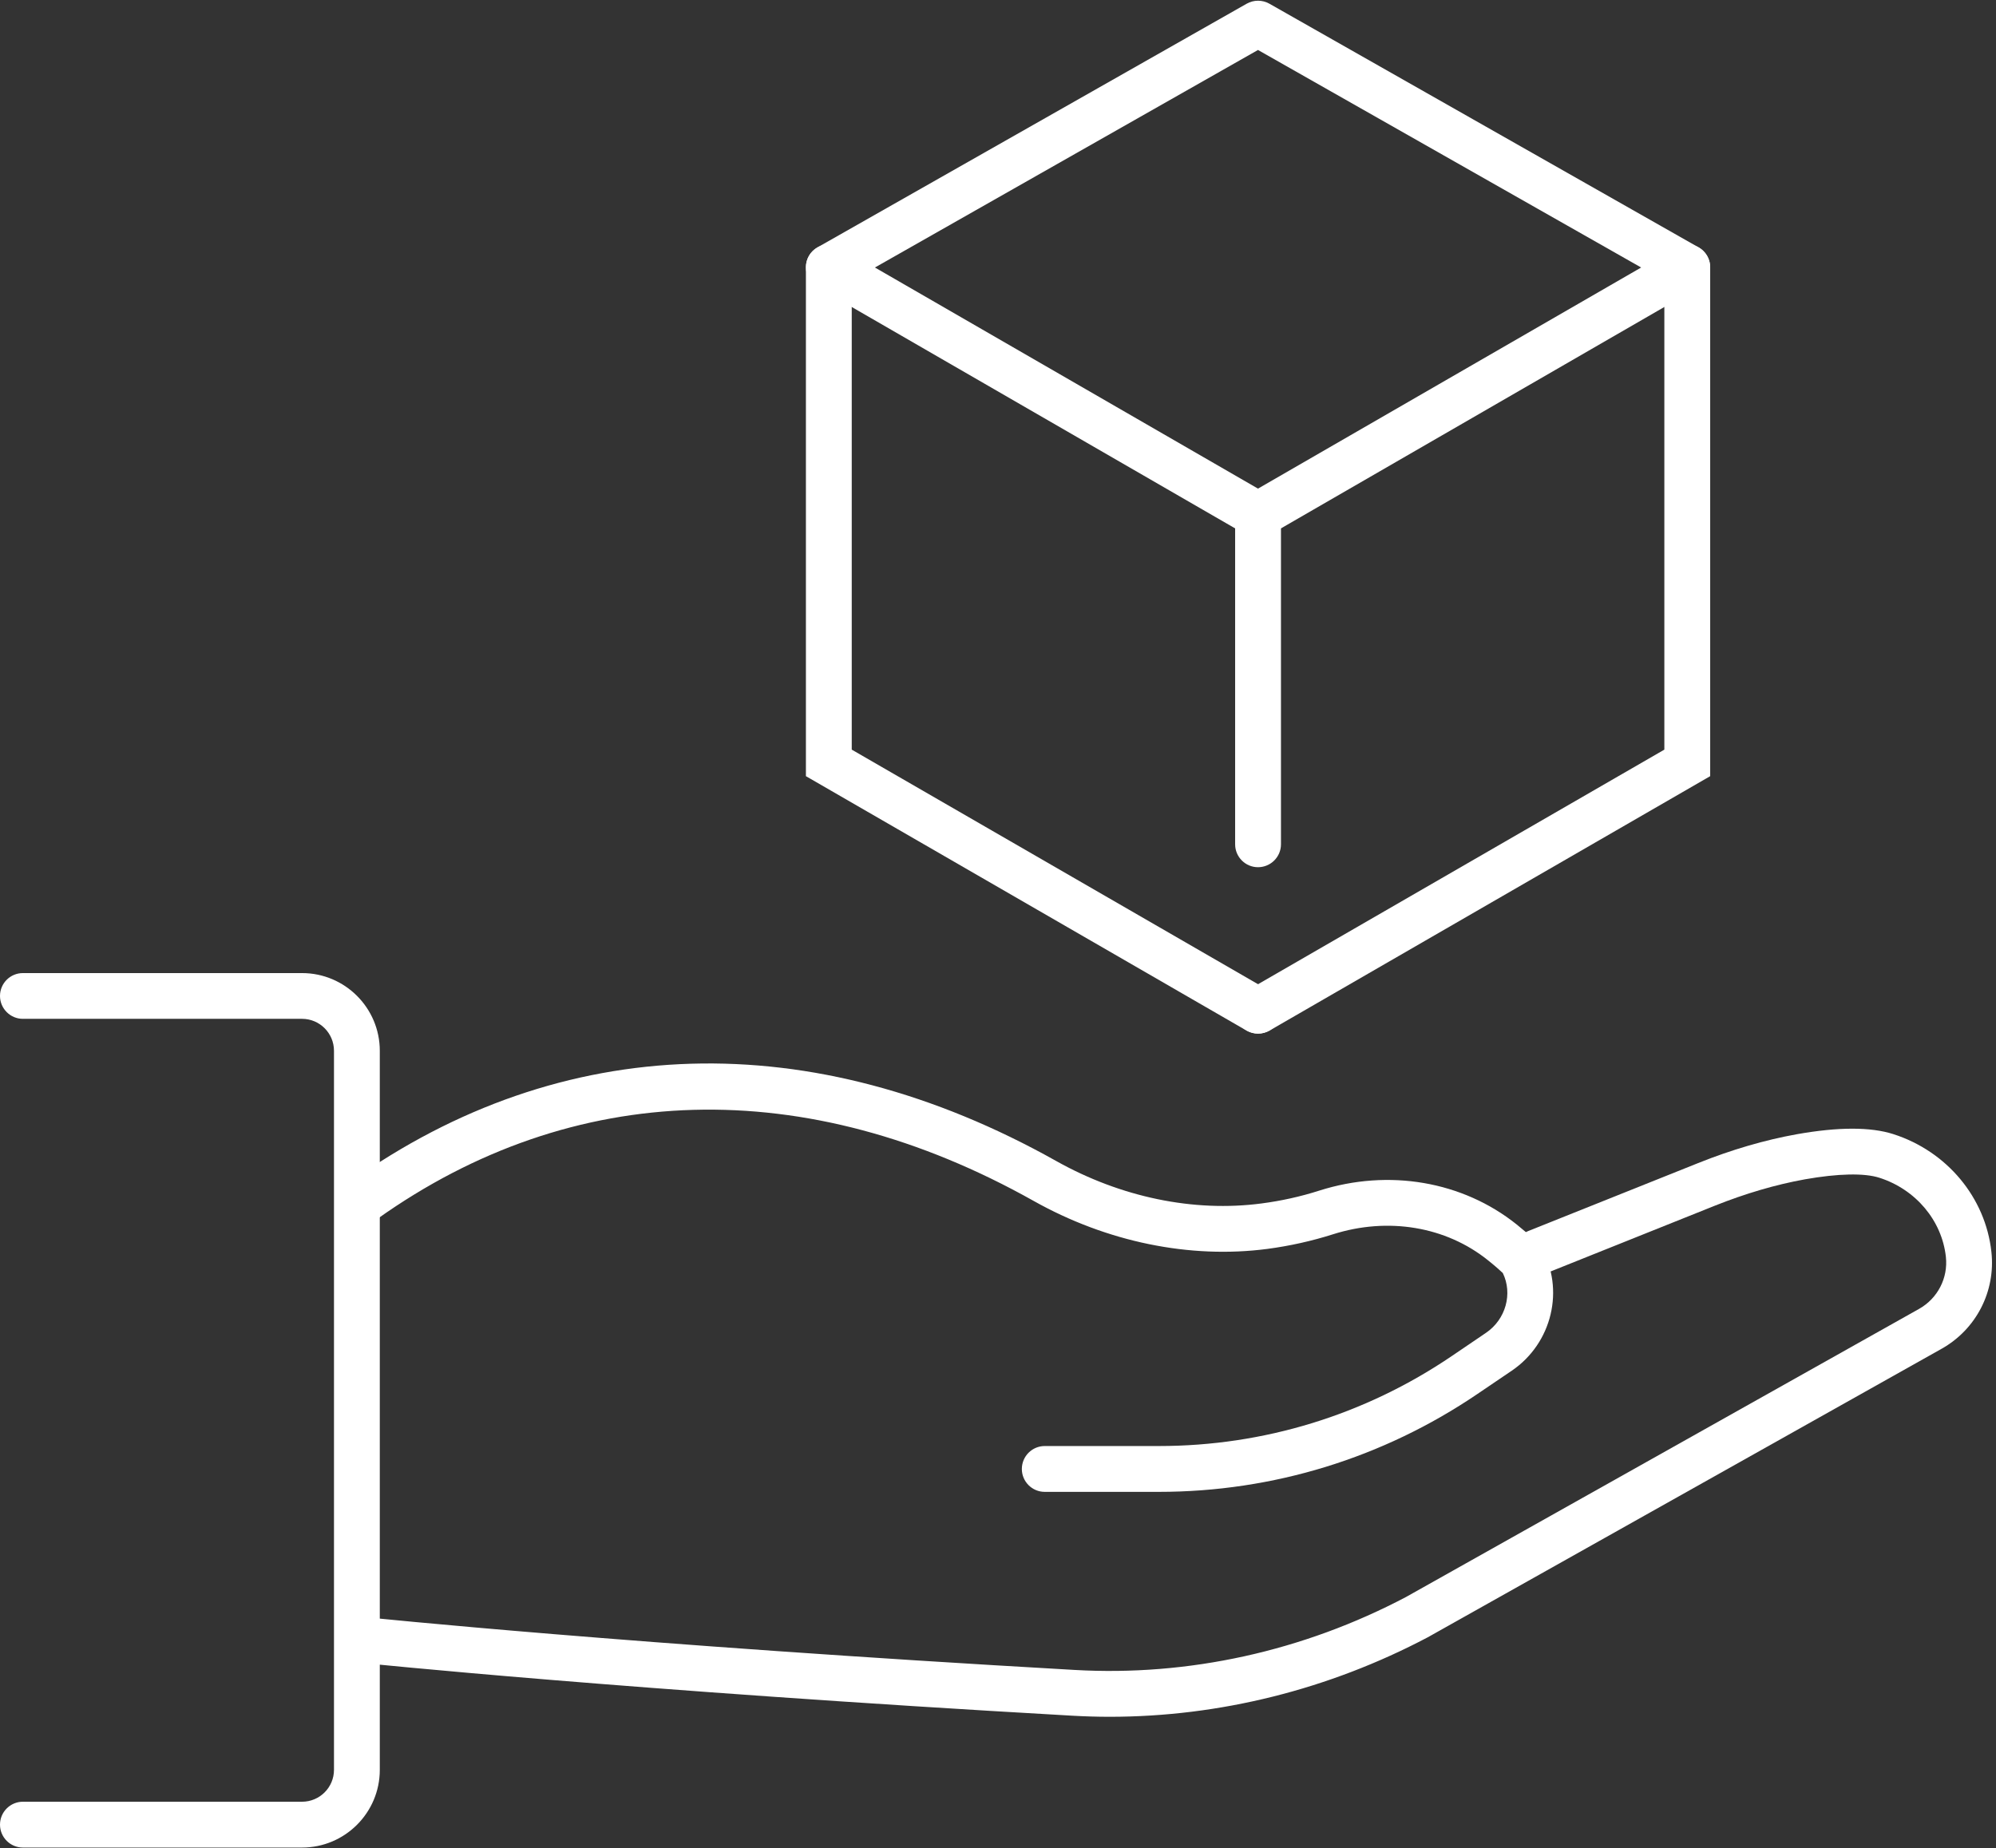 <?xml version="1.0" encoding="UTF-8" standalone="no"?><svg xmlns="http://www.w3.org/2000/svg" xmlns:xlink="http://www.w3.org/1999/xlink" fill="#000000" height="92.8" preserveAspectRatio="xMidYMid meet" version="1" viewBox="0.0 3.6 100.2 92.8" width="100.2" zoomAndPan="magnify"><rect x="0.0" y="3.6" width="100.2" height="92.8" fill="#333333" stroke="none"/><g fill="#ffffff" id="change1_1"><path d="M 43.922 17.031 L 63.152 28.133 L 82.387 17.031 L 63.152 6.109 Z M 63.152 30.613 C 62.957 30.613 62.758 30.562 62.578 30.461 L 41.031 18.016 C 40.672 17.812 40.453 17.43 40.457 17.016 C 40.457 16.605 40.68 16.223 41.039 16.02 L 62.586 3.785 C 62.938 3.586 63.371 3.586 63.723 3.785 L 85.27 16.02 C 85.629 16.223 85.852 16.605 85.852 17.016 C 85.855 17.43 85.637 17.812 85.277 18.016 L 63.73 30.461 C 63.551 30.562 63.352 30.613 63.152 30.613" fill="inherit"/><path d="M 63.152 55.496 C 62.957 55.496 62.762 55.445 62.578 55.344 L 40.457 42.57 L 40.457 17.023 C 40.457 16.387 40.969 15.871 41.605 15.871 C 42.242 15.871 42.758 16.387 42.758 17.023 L 42.758 41.238 L 63.73 53.348 C 64.281 53.668 64.469 54.371 64.148 54.922 C 63.938 55.289 63.551 55.496 63.152 55.496" fill="inherit"/><path d="M 63.156 55.496 C 62.758 55.496 62.371 55.289 62.156 54.922 C 61.84 54.371 62.027 53.668 62.578 53.348 L 83.551 41.238 L 83.551 17.023 C 83.551 16.387 84.066 15.871 84.703 15.871 C 85.34 15.871 85.852 16.387 85.852 17.023 L 85.852 42.57 L 63.73 55.344 C 63.547 55.445 63.352 55.496 63.156 55.496" fill="inherit"/><path d="M 63.152 47.141 C 62.52 47.141 62.004 46.625 62.004 45.992 L 62.004 29.465 C 62.004 28.828 62.52 28.312 63.152 28.312 C 63.789 28.312 64.305 28.828 64.305 29.465 L 64.305 45.992 C 64.305 46.625 63.789 47.141 63.152 47.141" fill="inherit"/><path d="M 58.176 78.504 L 52.445 78.504 C 51.812 78.504 51.297 77.988 51.297 77.355 C 51.297 76.719 51.812 76.203 52.445 76.203 L 58.176 76.203 C 63.434 76.203 68.516 74.645 72.871 71.691 L 74.602 70.516 C 75.594 69.84 75.945 68.547 75.441 67.516 C 75.301 67.383 75.043 67.152 74.695 66.875 C 72.586 65.18 69.68 64.695 66.922 65.57 C 65.855 65.91 64.746 66.156 63.629 66.305 C 59.738 66.816 55.566 65.961 51.887 63.895 C 40.465 57.484 28.758 57.812 18.93 64.809 C 18.414 65.18 17.695 65.059 17.328 64.539 C 16.957 64.023 17.078 63.305 17.598 62.934 C 28.191 55.395 40.77 55.02 53.012 61.887 C 56.266 63.715 59.926 64.473 63.332 64.023 C 64.312 63.895 65.289 63.68 66.227 63.379 C 69.719 62.27 73.422 62.906 76.137 65.078 C 76.773 65.59 77.164 65.977 77.18 65.992 L 77.289 66.102 L 77.367 66.238 C 78.566 68.328 77.918 71.043 75.895 72.418 L 74.16 73.594 C 69.426 76.805 63.898 78.504 58.176 78.504" fill="inherit"/><path d="M 55.707 89.797 C 55.074 89.797 54.445 89.777 53.816 89.742 C 31.387 88.465 18.273 87.102 18.145 87.09 C 17.512 87.023 17.055 86.457 17.121 85.824 C 17.188 85.191 17.766 84.746 18.383 84.801 C 18.512 84.812 31.578 86.172 53.945 87.445 C 59.664 87.773 65.418 86.504 70.578 83.785 L 96.34 69.316 C 97.273 68.789 97.801 67.766 97.684 66.703 C 97.484 64.879 96.172 63.32 94.348 62.734 C 93.586 62.488 92.262 62.52 90.609 62.812 C 89.152 63.074 87.633 63.52 86.094 64.133 L 77.57 67.547 C 76.984 67.781 76.312 67.496 76.078 66.906 C 75.84 66.316 76.125 65.648 76.715 65.41 L 85.238 62 C 86.922 61.324 88.594 60.836 90.207 60.547 C 92.277 60.18 93.906 60.176 95.047 60.543 C 97.738 61.406 99.672 63.727 99.969 66.453 C 100.188 68.434 99.207 70.344 97.469 71.32 L 71.676 85.805 C 66.695 88.434 61.215 89.797 55.707 89.797" fill="inherit"/><path d="M 15.164 96.363 L 1.148 96.363 C 0.516 96.363 0 95.848 0 95.211 C 0 94.578 0.516 94.062 1.148 94.062 L 15.164 94.062 C 16.047 94.062 16.766 93.344 16.766 92.461 L 16.766 56.359 C 16.766 55.473 16.047 54.754 15.164 54.754 L 1.148 54.754 C 0.516 54.754 0 54.238 0 53.605 C 0 52.969 0.516 52.457 1.148 52.457 L 15.164 52.457 C 17.316 52.457 19.066 54.207 19.066 56.359 L 19.066 92.461 C 19.066 94.613 17.316 96.363 15.164 96.363" fill="inherit"/></g></svg>